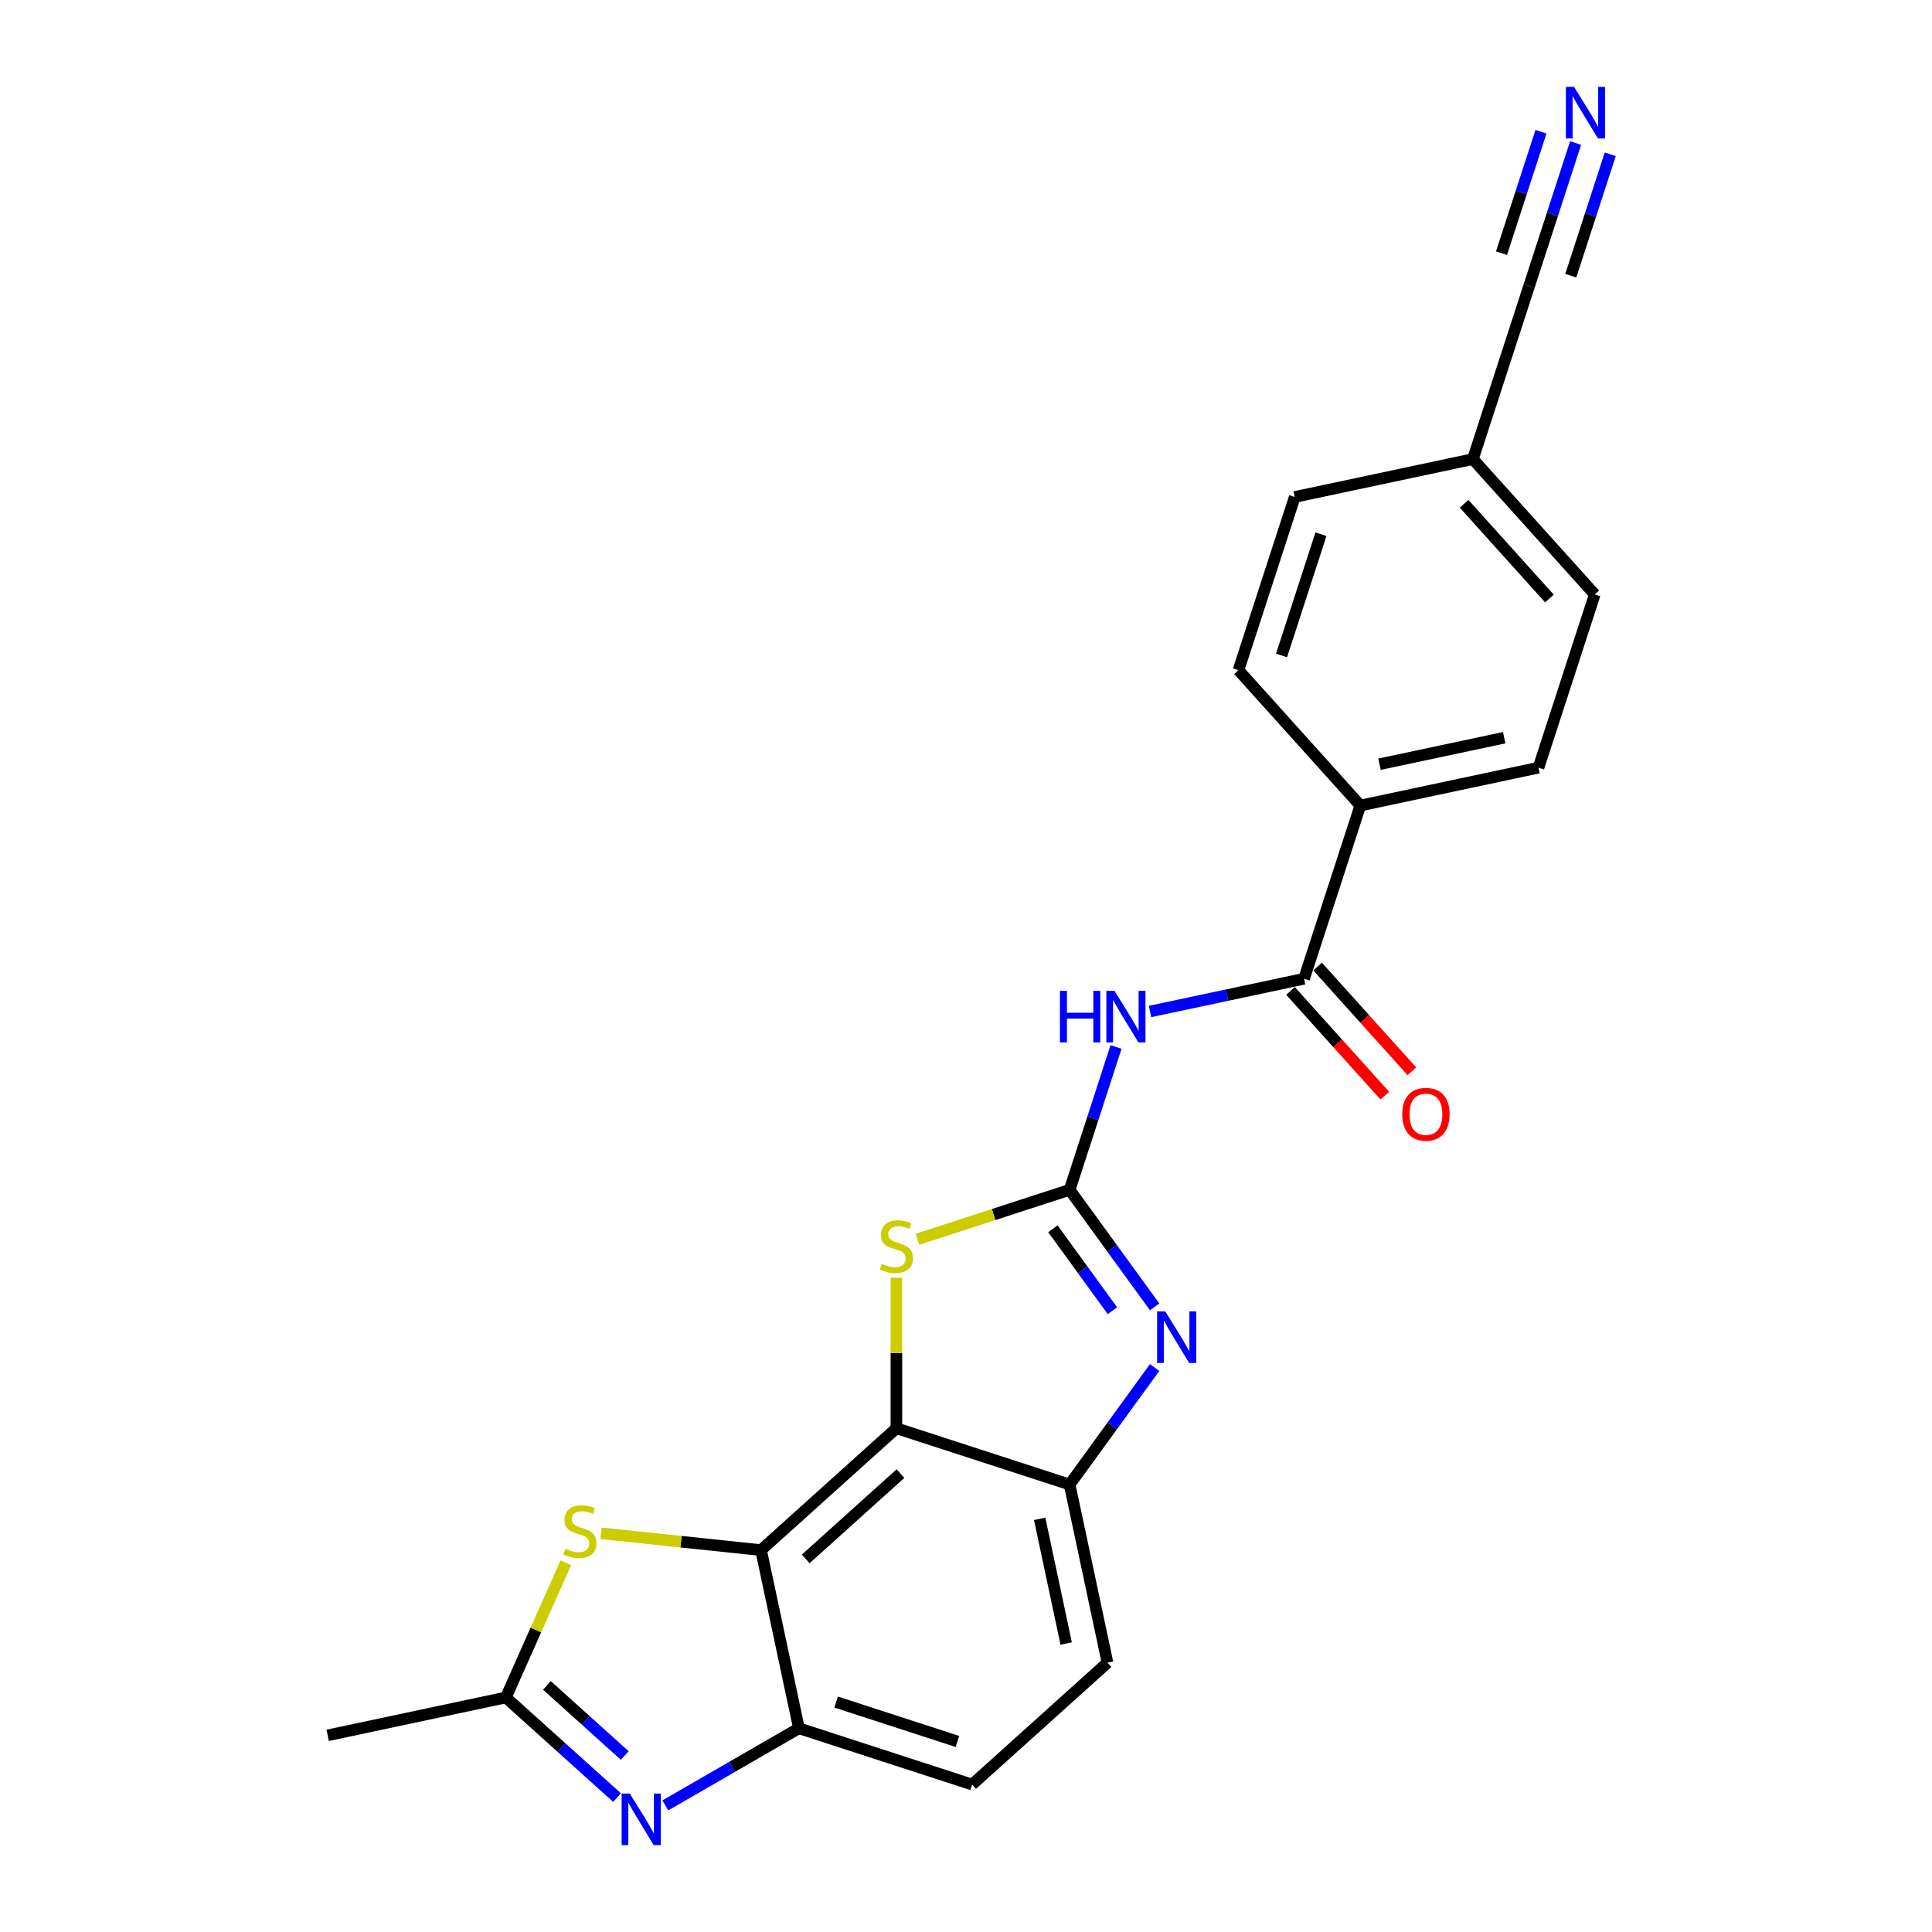 <?xml version='1.0' encoding='iso-8859-1'?>
<svg version='1.1' baseProfile='full'
              xmlns='http://www.w3.org/2000/svg'
                      xmlns:rdkit='http://www.rdkit.org/xml'
                      xmlns:xlink='http://www.w3.org/1999/xlink'
                  xml:space='preserve'
width='1000px' height='1000px' viewBox='0 0 1000 1000'>
<!-- END OF HEADER -->
<rect style='opacity:1.0;fill:#FFFFFF;stroke:none' width='1000' height='1000' x='0' y='0'> </rect>
<path class='bond-2' d='M 553.634,615.856 L 575.634,646.137' style='fill:none;fill-rule:evenodd;stroke:#000000;stroke-width:6px;stroke-linecap:butt;stroke-linejoin:miter;stroke-opacity:1' />
<path class='bond-2' d='M 575.634,646.137 L 597.634,676.417' style='fill:none;fill-rule:evenodd;stroke:#0000FF;stroke-width:6px;stroke-linecap:butt;stroke-linejoin:miter;stroke-opacity:1' />
<path class='bond-2' d='M 544.98,636.023 L 560.38,657.219' style='fill:none;fill-rule:evenodd;stroke:#000000;stroke-width:6px;stroke-linecap:butt;stroke-linejoin:miter;stroke-opacity:1' />
<path class='bond-2' d='M 560.38,657.219 L 575.78,678.415' style='fill:none;fill-rule:evenodd;stroke:#0000FF;stroke-width:6px;stroke-linecap:butt;stroke-linejoin:miter;stroke-opacity:1' />
<path class='bond-3' d='M 553.634,615.856 L 565.648,578.881' style='fill:none;fill-rule:evenodd;stroke:#000000;stroke-width:6px;stroke-linecap:butt;stroke-linejoin:miter;stroke-opacity:1' />
<path class='bond-3' d='M 565.648,578.881 L 577.662,541.905' style='fill:none;fill-rule:evenodd;stroke:#0000FF;stroke-width:6px;stroke-linecap:butt;stroke-linejoin:miter;stroke-opacity:1' />
<path class='bond-4' d='M 553.634,615.856 L 514.264,628.648' style='fill:none;fill-rule:evenodd;stroke:#000000;stroke-width:6px;stroke-linecap:butt;stroke-linejoin:miter;stroke-opacity:1' />
<path class='bond-4' d='M 514.264,628.648 L 474.894,641.44' style='fill:none;fill-rule:evenodd;stroke:#CCCC00;stroke-width:6px;stroke-linecap:butt;stroke-linejoin:miter;stroke-opacity:1' />
<path class='bond-0' d='M 463.977,739.258 L 463.977,700.315' style='fill:none;fill-rule:evenodd;stroke:#000000;stroke-width:6px;stroke-linecap:butt;stroke-linejoin:miter;stroke-opacity:1' />
<path class='bond-0' d='M 463.977,700.315 L 463.977,661.372' style='fill:none;fill-rule:evenodd;stroke:#CCCC00;stroke-width:6px;stroke-linecap:butt;stroke-linejoin:miter;stroke-opacity:1' />
<path class='bond-1' d='M 463.977,739.258 L 393.921,802.337' style='fill:none;fill-rule:evenodd;stroke:#000000;stroke-width:6px;stroke-linecap:butt;stroke-linejoin:miter;stroke-opacity:1' />
<path class='bond-1' d='M 466.085,762.731 L 417.045,806.887' style='fill:none;fill-rule:evenodd;stroke:#000000;stroke-width:6px;stroke-linecap:butt;stroke-linejoin:miter;stroke-opacity:1' />
<path class='bond-23' d='M 463.977,739.258 L 553.634,768.389' style='fill:none;fill-rule:evenodd;stroke:#000000;stroke-width:6px;stroke-linecap:butt;stroke-linejoin:miter;stroke-opacity:1' />
<path class='bond-6' d='M 393.921,802.337 L 352.502,797.984' style='fill:none;fill-rule:evenodd;stroke:#000000;stroke-width:6px;stroke-linecap:butt;stroke-linejoin:miter;stroke-opacity:1' />
<path class='bond-6' d='M 352.502,797.984 L 311.083,793.631' style='fill:none;fill-rule:evenodd;stroke:#CCCC00;stroke-width:6px;stroke-linecap:butt;stroke-linejoin:miter;stroke-opacity:1' />
<path class='bond-8' d='M 393.921,802.337 L 413.52,894.548' style='fill:none;fill-rule:evenodd;stroke:#000000;stroke-width:6px;stroke-linecap:butt;stroke-linejoin:miter;stroke-opacity:1' />
<path class='bond-7' d='M 597.634,707.828 L 575.634,738.109' style='fill:none;fill-rule:evenodd;stroke:#0000FF;stroke-width:6px;stroke-linecap:butt;stroke-linejoin:miter;stroke-opacity:1' />
<path class='bond-7' d='M 575.634,738.109 L 553.634,768.389' style='fill:none;fill-rule:evenodd;stroke:#000000;stroke-width:6px;stroke-linecap:butt;stroke-linejoin:miter;stroke-opacity:1' />
<path class='bond-9' d='M 595.246,523.547 L 635.111,515.073' style='fill:none;fill-rule:evenodd;stroke:#0000FF;stroke-width:6px;stroke-linecap:butt;stroke-linejoin:miter;stroke-opacity:1' />
<path class='bond-9' d='M 635.111,515.073 L 674.975,506.6' style='fill:none;fill-rule:evenodd;stroke:#000000;stroke-width:6px;stroke-linecap:butt;stroke-linejoin:miter;stroke-opacity:1' />
<path class='bond-5' d='M 344.361,934.477 L 378.941,914.512' style='fill:none;fill-rule:evenodd;stroke:#0000FF;stroke-width:6px;stroke-linecap:butt;stroke-linejoin:miter;stroke-opacity:1' />
<path class='bond-5' d='M 378.941,914.512 L 413.52,894.548' style='fill:none;fill-rule:evenodd;stroke:#000000;stroke-width:6px;stroke-linecap:butt;stroke-linejoin:miter;stroke-opacity:1' />
<path class='bond-25' d='M 319.398,930.444 L 290.611,904.524' style='fill:none;fill-rule:evenodd;stroke:#0000FF;stroke-width:6px;stroke-linecap:butt;stroke-linejoin:miter;stroke-opacity:1' />
<path class='bond-25' d='M 290.611,904.524 L 261.823,878.604' style='fill:none;fill-rule:evenodd;stroke:#000000;stroke-width:6px;stroke-linecap:butt;stroke-linejoin:miter;stroke-opacity:1' />
<path class='bond-25' d='M 323.378,908.657 L 303.227,890.513' style='fill:none;fill-rule:evenodd;stroke:#0000FF;stroke-width:6px;stroke-linecap:butt;stroke-linejoin:miter;stroke-opacity:1' />
<path class='bond-25' d='M 303.227,890.513 L 283.075,872.368' style='fill:none;fill-rule:evenodd;stroke:#000000;stroke-width:6px;stroke-linecap:butt;stroke-linejoin:miter;stroke-opacity:1' />
<path class='bond-10' d='M 292.872,808.867 L 277.348,843.735' style='fill:none;fill-rule:evenodd;stroke:#CCCC00;stroke-width:6px;stroke-linecap:butt;stroke-linejoin:miter;stroke-opacity:1' />
<path class='bond-10' d='M 277.348,843.735 L 261.823,878.604' style='fill:none;fill-rule:evenodd;stroke:#000000;stroke-width:6px;stroke-linecap:butt;stroke-linejoin:miter;stroke-opacity:1' />
<path class='bond-16' d='M 553.634,768.389 L 573.234,860.599' style='fill:none;fill-rule:evenodd;stroke:#000000;stroke-width:6px;stroke-linecap:butt;stroke-linejoin:miter;stroke-opacity:1' />
<path class='bond-16' d='M 538.132,786.141 L 551.852,850.688' style='fill:none;fill-rule:evenodd;stroke:#000000;stroke-width:6px;stroke-linecap:butt;stroke-linejoin:miter;stroke-opacity:1' />
<path class='bond-24' d='M 413.52,894.548 L 503.177,923.679' style='fill:none;fill-rule:evenodd;stroke:#000000;stroke-width:6px;stroke-linecap:butt;stroke-linejoin:miter;stroke-opacity:1' />
<path class='bond-24' d='M 432.795,880.986 L 495.555,901.378' style='fill:none;fill-rule:evenodd;stroke:#000000;stroke-width:6px;stroke-linecap:butt;stroke-linejoin:miter;stroke-opacity:1' />
<path class='bond-13' d='M 674.975,506.6 L 704.106,416.943' style='fill:none;fill-rule:evenodd;stroke:#000000;stroke-width:6px;stroke-linecap:butt;stroke-linejoin:miter;stroke-opacity:1' />
<path class='bond-14' d='M 667.97,512.908 L 692.371,540.008' style='fill:none;fill-rule:evenodd;stroke:#000000;stroke-width:6px;stroke-linecap:butt;stroke-linejoin:miter;stroke-opacity:1' />
<path class='bond-14' d='M 692.371,540.008 L 716.772,567.108' style='fill:none;fill-rule:evenodd;stroke:#FF0000;stroke-width:6px;stroke-linecap:butt;stroke-linejoin:miter;stroke-opacity:1' />
<path class='bond-14' d='M 681.981,500.292 L 706.382,527.392' style='fill:none;fill-rule:evenodd;stroke:#000000;stroke-width:6px;stroke-linecap:butt;stroke-linejoin:miter;stroke-opacity:1' />
<path class='bond-14' d='M 706.382,527.392 L 730.783,554.492' style='fill:none;fill-rule:evenodd;stroke:#FF0000;stroke-width:6px;stroke-linecap:butt;stroke-linejoin:miter;stroke-opacity:1' />
<path class='bond-22' d='M 261.823,878.604 L 169.613,898.203' style='fill:none;fill-rule:evenodd;stroke:#000000;stroke-width:6px;stroke-linecap:butt;stroke-linejoin:miter;stroke-opacity:1' />
<path class='bond-11' d='M 815.528,74.023 L 803.514,110.998' style='fill:none;fill-rule:evenodd;stroke:#0000FF;stroke-width:6px;stroke-linecap:butt;stroke-linejoin:miter;stroke-opacity:1' />
<path class='bond-11' d='M 803.514,110.998 L 791.5,147.974' style='fill:none;fill-rule:evenodd;stroke:#000000;stroke-width:6px;stroke-linecap:butt;stroke-linejoin:miter;stroke-opacity:1' />
<path class='bond-11' d='M 797.597,68.197 L 787.385,99.626' style='fill:none;fill-rule:evenodd;stroke:#0000FF;stroke-width:6px;stroke-linecap:butt;stroke-linejoin:miter;stroke-opacity:1' />
<path class='bond-11' d='M 787.385,99.626 L 777.173,131.055' style='fill:none;fill-rule:evenodd;stroke:#000000;stroke-width:6px;stroke-linecap:butt;stroke-linejoin:miter;stroke-opacity:1' />
<path class='bond-11' d='M 833.459,79.849 L 823.247,111.278' style='fill:none;fill-rule:evenodd;stroke:#0000FF;stroke-width:6px;stroke-linecap:butt;stroke-linejoin:miter;stroke-opacity:1' />
<path class='bond-11' d='M 823.247,111.278 L 813.035,142.707' style='fill:none;fill-rule:evenodd;stroke:#000000;stroke-width:6px;stroke-linecap:butt;stroke-linejoin:miter;stroke-opacity:1' />
<path class='bond-12' d='M 791.5,147.974 L 762.369,237.63' style='fill:none;fill-rule:evenodd;stroke:#000000;stroke-width:6px;stroke-linecap:butt;stroke-linejoin:miter;stroke-opacity:1' />
<path class='bond-17' d='M 704.106,416.943 L 796.317,397.343' style='fill:none;fill-rule:evenodd;stroke:#000000;stroke-width:6px;stroke-linecap:butt;stroke-linejoin:miter;stroke-opacity:1' />
<path class='bond-17' d='M 714.018,395.561 L 778.565,381.841' style='fill:none;fill-rule:evenodd;stroke:#000000;stroke-width:6px;stroke-linecap:butt;stroke-linejoin:miter;stroke-opacity:1' />
<path class='bond-18' d='M 704.106,416.943 L 641.027,346.887' style='fill:none;fill-rule:evenodd;stroke:#000000;stroke-width:6px;stroke-linecap:butt;stroke-linejoin:miter;stroke-opacity:1' />
<path class='bond-15' d='M 503.177,923.679 L 573.234,860.599' style='fill:none;fill-rule:evenodd;stroke:#000000;stroke-width:6px;stroke-linecap:butt;stroke-linejoin:miter;stroke-opacity:1' />
<path class='bond-20' d='M 796.317,397.343 L 825.448,307.687' style='fill:none;fill-rule:evenodd;stroke:#000000;stroke-width:6px;stroke-linecap:butt;stroke-linejoin:miter;stroke-opacity:1' />
<path class='bond-21' d='M 641.027,346.887 L 670.158,257.23' style='fill:none;fill-rule:evenodd;stroke:#000000;stroke-width:6px;stroke-linecap:butt;stroke-linejoin:miter;stroke-opacity:1' />
<path class='bond-21' d='M 663.328,339.264 L 683.72,276.505' style='fill:none;fill-rule:evenodd;stroke:#000000;stroke-width:6px;stroke-linecap:butt;stroke-linejoin:miter;stroke-opacity:1' />
<path class='bond-19' d='M 762.369,237.63 L 670.158,257.23' style='fill:none;fill-rule:evenodd;stroke:#000000;stroke-width:6px;stroke-linecap:butt;stroke-linejoin:miter;stroke-opacity:1' />
<path class='bond-26' d='M 762.369,237.63 L 825.448,307.687' style='fill:none;fill-rule:evenodd;stroke:#000000;stroke-width:6px;stroke-linecap:butt;stroke-linejoin:miter;stroke-opacity:1' />
<path class='bond-26' d='M 757.819,260.755 L 801.975,309.794' style='fill:none;fill-rule:evenodd;stroke:#000000;stroke-width:6px;stroke-linecap:butt;stroke-linejoin:miter;stroke-opacity:1' />
<path  class='atom-3' d='M 603.143 678.774
L 611.891 692.915
Q 612.759 694.31, 614.154 696.836
Q 615.549 699.363, 615.625 699.513
L 615.625 678.774
L 619.169 678.774
L 619.169 705.471
L 615.511 705.471
L 606.122 690.011
Q 605.029 688.201, 603.86 686.127
Q 602.728 684.053, 602.389 683.412
L 602.389 705.471
L 598.92 705.471
L 598.92 678.774
L 603.143 678.774
' fill='#0000FF'/>
<path  class='atom-4' d='M 548.62 512.851
L 552.24 512.851
L 552.24 524.201
L 565.89 524.201
L 565.89 512.851
L 569.51 512.851
L 569.51 539.548
L 565.89 539.548
L 565.89 527.218
L 552.24 527.218
L 552.24 539.548
L 548.62 539.548
L 548.62 512.851
' fill='#0000FF'/>
<path  class='atom-4' d='M 576.864 512.851
L 585.612 526.992
Q 586.479 528.387, 587.874 530.913
Q 589.269 533.44, 589.345 533.591
L 589.345 512.851
L 592.889 512.851
L 592.889 539.548
L 589.232 539.548
L 579.842 524.088
Q 578.749 522.278, 577.58 520.204
Q 576.449 518.13, 576.109 517.489
L 576.109 539.548
L 572.64 539.548
L 572.64 512.851
L 576.864 512.851
' fill='#0000FF'/>
<path  class='atom-5' d='M 456.436 654.151
Q 456.737 654.264, 457.982 654.792
Q 459.226 655.319, 460.583 655.659
Q 461.979 655.961, 463.336 655.961
Q 465.863 655.961, 467.333 654.754
Q 468.804 653.509, 468.804 651.36
Q 468.804 649.89, 468.05 648.985
Q 467.333 648.08, 466.202 647.589
Q 465.071 647.099, 463.185 646.533
Q 460.81 645.817, 459.377 645.138
Q 457.982 644.46, 456.963 643.027
Q 455.983 641.594, 455.983 639.18
Q 455.983 635.824, 458.246 633.75
Q 460.546 631.676, 465.071 631.676
Q 468.163 631.676, 471.67 633.147
L 470.802 636.051
Q 467.597 634.731, 465.184 634.731
Q 462.582 634.731, 461.149 635.824
Q 459.716 636.88, 459.754 638.728
Q 459.754 640.161, 460.47 641.028
Q 461.224 641.895, 462.28 642.386
Q 463.374 642.876, 465.184 643.441
Q 467.597 644.196, 469.03 644.95
Q 470.463 645.704, 471.481 647.25
Q 472.537 648.758, 472.537 651.36
Q 472.537 655.056, 470.048 657.054
Q 467.597 659.015, 463.487 659.015
Q 461.111 659.015, 459.301 658.487
Q 457.529 657.997, 455.417 657.129
L 456.436 654.151
' fill='#CCCC00'/>
<path  class='atom-6' d='M 325.979 928.334
L 334.727 942.475
Q 335.594 943.87, 336.989 946.396
Q 338.385 948.923, 338.46 949.074
L 338.46 928.334
L 342.005 928.334
L 342.005 955.031
L 338.347 955.031
L 328.958 939.571
Q 327.864 937.761, 326.695 935.687
Q 325.564 933.613, 325.224 932.972
L 325.224 955.031
L 321.755 955.031
L 321.755 928.334
L 325.979 928.334
' fill='#0000FF'/>
<path  class='atom-7' d='M 292.625 801.646
Q 292.927 801.759, 294.171 802.287
Q 295.415 802.815, 296.773 803.155
Q 298.168 803.456, 299.525 803.456
Q 302.052 803.456, 303.523 802.25
Q 304.993 801.005, 304.993 798.856
Q 304.993 797.385, 304.239 796.48
Q 303.523 795.575, 302.391 795.085
Q 301.26 794.595, 299.375 794.029
Q 296.999 793.313, 295.566 792.634
Q 294.171 791.955, 293.153 790.522
Q 292.172 789.089, 292.172 786.676
Q 292.172 783.32, 294.435 781.246
Q 296.735 779.172, 301.26 779.172
Q 304.352 779.172, 307.859 780.643
L 306.992 783.546
Q 303.787 782.227, 301.373 782.227
Q 298.771 782.227, 297.338 783.32
Q 295.906 784.376, 295.943 786.224
Q 295.943 787.657, 296.66 788.524
Q 297.414 789.391, 298.47 789.881
Q 299.563 790.372, 301.373 790.937
Q 303.787 791.691, 305.219 792.445
Q 306.652 793.2, 307.67 794.746
Q 308.726 796.254, 308.726 798.856
Q 308.726 802.551, 306.238 804.55
Q 303.787 806.511, 299.676 806.511
Q 297.301 806.511, 295.491 805.983
Q 293.718 805.493, 291.607 804.625
L 292.625 801.646
' fill='#CCCC00'/>
<path  class='atom-12' d='M 814.73 44.968
L 823.478 59.109
Q 824.345 60.504, 825.741 63.031
Q 827.136 65.557, 827.211 65.708
L 827.211 44.968
L 830.756 44.968
L 830.756 71.666
L 827.098 71.666
L 817.709 56.206
Q 816.615 54.396, 815.446 52.322
Q 814.315 50.248, 813.976 49.607
L 813.976 71.666
L 810.506 71.666
L 810.506 44.968
L 814.73 44.968
' fill='#0000FF'/>
<path  class='atom-15' d='M 725.799 576.732
Q 725.799 570.321, 728.967 566.739
Q 732.134 563.157, 738.054 563.157
Q 743.975 563.157, 747.142 566.739
Q 750.31 570.321, 750.31 576.732
Q 750.31 583.218, 747.104 586.913
Q 743.899 590.571, 738.054 590.571
Q 732.172 590.571, 728.967 586.913
Q 725.799 583.255, 725.799 576.732
M 738.054 587.554
Q 742.127 587.554, 744.314 584.839
Q 746.539 582.086, 746.539 576.732
Q 746.539 571.49, 744.314 568.851
Q 742.127 566.174, 738.054 566.174
Q 733.982 566.174, 731.757 568.813
Q 729.57 571.453, 729.57 576.732
Q 729.57 582.124, 731.757 584.839
Q 733.982 587.554, 738.054 587.554
' fill='#FF0000'/>
</svg>
